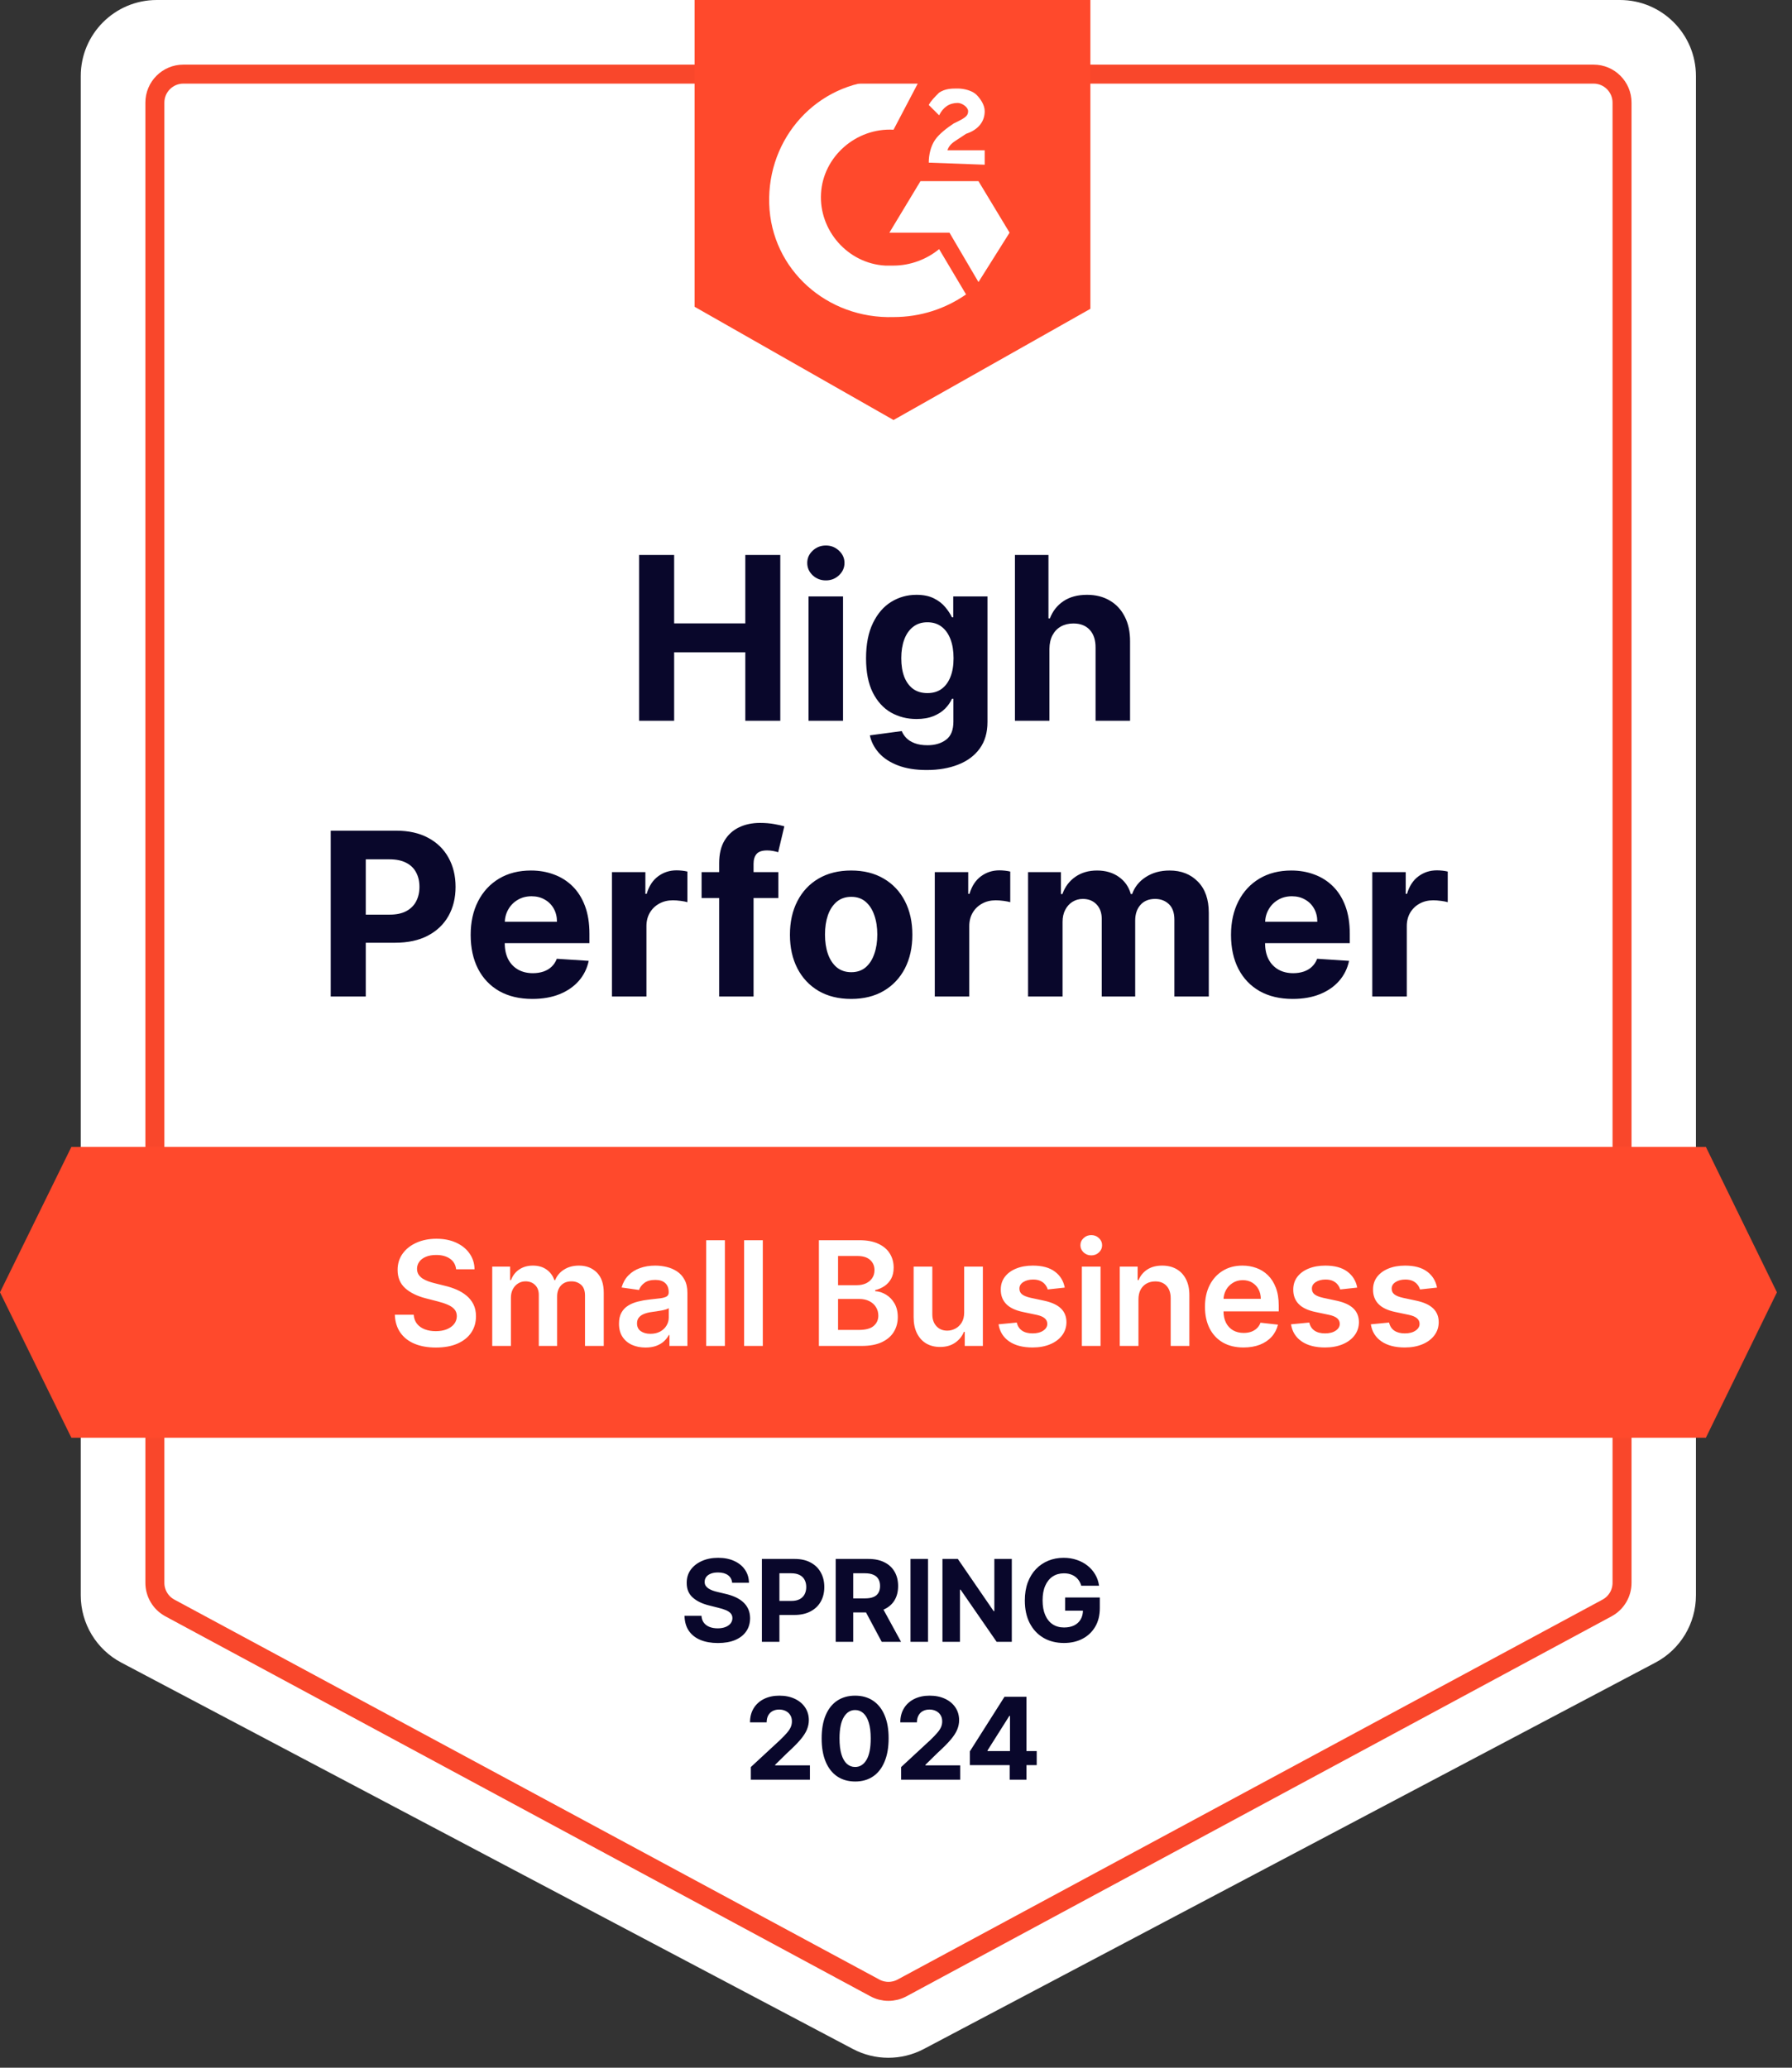 <svg width="117" height="135" viewBox="0 0 117 135" fill="none" xmlns="http://www.w3.org/2000/svg">
<rect x="0" y="0" width="117" height="135" fill="#333333" stroke="none"/>
<path d="M5.273 4.962C5.273 2.221 7.495 0 10.235 0H105.766C108.506 0 110.728 2.222 110.728 4.962V104.161C110.728 106.001 109.71 107.689 108.083 108.549L60.318 133.776C58.868 134.542 57.133 134.542 55.683 133.776L7.918 108.549C6.291 107.689 5.273 106.001 5.273 104.161V4.962Z" fill="white"/>
<path d="M10.112 6.7C10.112 5.672 10.945 4.839 11.973 4.839H104.042C105.07 4.839 105.903 5.672 105.903 6.7V103.344C105.903 104.028 105.528 104.657 104.925 104.982L58.891 129.792C58.34 130.089 57.676 130.089 57.125 129.792L11.09 104.982C10.488 104.657 10.112 104.028 10.112 103.344V6.7Z" fill="white" stroke="#F9472B" stroke-width="1.24"/>
<path d="M47.803 103.339C47.782 103.126 47.691 102.96 47.531 102.842C47.37 102.724 47.153 102.665 46.878 102.665C46.691 102.665 46.533 102.692 46.405 102.744C46.276 102.796 46.178 102.867 46.109 102.959C46.042 103.05 46.008 103.154 46.008 103.27C46.005 103.367 46.025 103.452 46.069 103.524C46.115 103.596 46.178 103.659 46.257 103.712C46.336 103.763 46.428 103.808 46.532 103.847C46.636 103.884 46.747 103.915 46.865 103.942L47.351 104.058C47.587 104.111 47.804 104.181 48.001 104.269C48.199 104.358 48.37 104.466 48.514 104.595C48.658 104.723 48.77 104.875 48.85 105.049C48.931 105.224 48.972 105.424 48.974 105.649C48.972 105.98 48.888 106.268 48.72 106.511C48.554 106.752 48.315 106.94 48.001 107.074C47.689 107.206 47.313 107.272 46.873 107.272C46.436 107.272 46.055 107.205 45.731 107.071C45.408 106.937 45.156 106.739 44.975 106.476C44.795 106.212 44.701 105.885 44.692 105.496H45.8C45.812 105.677 45.864 105.829 45.956 105.95C46.049 106.07 46.173 106.161 46.328 106.223C46.485 106.283 46.662 106.313 46.859 106.313C47.053 106.313 47.221 106.284 47.364 106.228C47.509 106.172 47.621 106.093 47.7 105.993C47.779 105.892 47.819 105.777 47.819 105.646C47.819 105.525 47.783 105.423 47.711 105.34C47.64 105.257 47.536 105.187 47.399 105.128C47.263 105.07 47.096 105.017 46.899 104.97L46.31 104.822C45.853 104.711 45.493 104.537 45.229 104.301C44.964 104.065 44.833 103.747 44.835 103.347C44.833 103.019 44.92 102.733 45.096 102.488C45.275 102.243 45.519 102.052 45.829 101.915C46.139 101.777 46.491 101.708 46.886 101.708C47.288 101.708 47.638 101.777 47.938 101.915C48.239 102.052 48.474 102.243 48.641 102.488C48.808 102.733 48.895 103.017 48.9 103.339H47.803ZM49.744 107.195V101.782H51.879C52.29 101.782 52.64 101.861 52.928 102.018C53.218 102.173 53.438 102.388 53.589 102.665C53.743 102.94 53.819 103.257 53.819 103.617C53.819 103.976 53.742 104.293 53.587 104.568C53.432 104.843 53.207 105.057 52.913 105.21C52.62 105.364 52.266 105.44 51.85 105.44H50.489V104.523H51.665C51.885 104.523 52.067 104.485 52.21 104.41C52.354 104.332 52.462 104.225 52.532 104.09C52.604 103.952 52.64 103.795 52.64 103.617C52.64 103.437 52.604 103.28 52.532 103.146C52.462 103.01 52.354 102.906 52.21 102.832C52.065 102.756 51.882 102.718 51.66 102.718H50.888V107.195H49.744ZM54.563 107.195V101.782H56.698C57.107 101.782 57.456 101.855 57.745 102.002C58.035 102.146 58.257 102.351 58.408 102.618C58.562 102.882 58.638 103.193 58.638 103.551C58.638 103.91 58.561 104.219 58.406 104.478C58.251 104.736 58.026 104.933 57.732 105.07C57.439 105.208 57.085 105.276 56.669 105.276H55.239V104.357H56.484C56.703 104.357 56.884 104.327 57.029 104.267C57.173 104.207 57.281 104.117 57.351 103.997C57.423 103.877 57.459 103.729 57.459 103.551C57.459 103.371 57.423 103.219 57.351 103.096C57.281 102.973 57.172 102.879 57.026 102.816C56.881 102.751 56.699 102.718 56.479 102.718H55.707V107.195H54.563ZM57.486 104.732L58.831 107.195H57.568L56.252 104.732H57.486ZM60.591 101.782V107.195H59.447V101.782H60.591ZM66.061 101.782V107.195H65.072L62.717 103.788H62.677V107.195H61.533V101.782H62.537L64.874 105.187H64.921V101.782H66.061ZM70.595 103.532C70.558 103.403 70.506 103.29 70.439 103.191C70.372 103.091 70.29 103.006 70.194 102.937C70.098 102.867 69.989 102.813 69.866 102.776C69.744 102.739 69.609 102.721 69.461 102.721C69.185 102.721 68.942 102.789 68.732 102.927C68.524 103.064 68.362 103.264 68.246 103.527C68.129 103.788 68.071 104.106 68.071 104.484C68.071 104.861 68.128 105.181 68.243 105.446C68.358 105.71 68.52 105.912 68.729 106.051C68.939 106.188 69.186 106.257 69.472 106.257C69.731 106.257 69.952 106.211 70.135 106.12C70.32 106.026 70.461 105.895 70.558 105.726C70.657 105.557 70.706 105.357 70.706 105.126L70.939 105.16H69.543V104.299H71.808V104.98C71.808 105.456 71.708 105.865 71.507 106.207C71.306 106.547 71.03 106.809 70.677 106.994C70.325 107.178 69.921 107.269 69.467 107.269C68.959 107.269 68.513 107.157 68.129 106.934C67.745 106.708 67.446 106.388 67.231 105.974C67.017 105.558 66.911 105.065 66.911 104.494C66.911 104.055 66.974 103.664 67.101 103.321C67.23 102.975 67.409 102.683 67.64 102.443C67.871 102.203 68.14 102.021 68.447 101.896C68.753 101.771 69.085 101.708 69.443 101.708C69.749 101.708 70.035 101.753 70.299 101.843C70.564 101.931 70.798 102.056 71.002 102.218C71.209 102.381 71.377 102.574 71.507 102.797C71.638 103.019 71.721 103.264 71.758 103.532H70.595ZM49.021 116.195V115.371L50.948 113.587C51.112 113.428 51.249 113.285 51.361 113.158C51.473 113.032 51.559 112.907 51.617 112.786C51.675 112.662 51.704 112.529 51.704 112.387C51.704 112.228 51.668 112.092 51.596 111.977C51.523 111.861 51.425 111.772 51.3 111.71C51.175 111.647 51.033 111.615 50.874 111.615C50.709 111.615 50.564 111.648 50.441 111.715C50.317 111.782 50.222 111.878 50.155 112.003C50.088 112.129 50.055 112.277 50.055 112.45H48.969C48.969 112.096 49.049 111.788 49.209 111.528C49.369 111.267 49.594 111.065 49.883 110.922C50.172 110.78 50.505 110.708 50.882 110.708C51.27 110.708 51.607 110.777 51.894 110.915C52.183 111.05 52.408 111.239 52.568 111.48C52.729 111.722 52.809 111.998 52.809 112.31C52.809 112.514 52.768 112.716 52.687 112.915C52.608 113.114 52.466 113.336 52.262 113.579C52.057 113.82 51.769 114.11 51.398 114.448L50.607 115.223V115.26H52.88V116.195H49.021ZM55.832 116.314C55.377 116.312 54.986 116.201 54.658 115.979C54.332 115.757 54.081 115.435 53.905 115.014C53.731 114.593 53.644 114.086 53.646 113.494C53.646 112.904 53.733 112.401 53.908 111.985C54.084 111.569 54.335 111.253 54.661 111.036C54.989 110.818 55.379 110.708 55.832 110.708C56.285 110.708 56.674 110.818 57 111.036C57.328 111.255 57.58 111.572 57.756 111.988C57.932 112.402 58.02 112.904 58.018 113.494C58.018 114.088 57.93 114.595 57.753 115.017C57.579 115.438 57.329 115.759 57.003 115.981C56.677 116.203 56.286 116.314 55.832 116.314ZM55.832 115.365C56.142 115.365 56.39 115.209 56.575 114.898C56.76 114.586 56.851 114.118 56.849 113.494C56.849 113.084 56.807 112.742 56.723 112.469C56.64 112.196 56.522 111.99 56.368 111.853C56.217 111.715 56.038 111.647 55.832 111.647C55.524 111.647 55.277 111.801 55.092 112.109C54.907 112.418 54.813 112.879 54.812 113.494C54.812 113.91 54.853 114.257 54.936 114.535C55.02 114.812 55.139 115.02 55.293 115.159C55.446 115.297 55.626 115.365 55.832 115.365ZM58.834 116.195V115.371L60.761 113.587C60.924 113.428 61.062 113.285 61.173 113.158C61.286 113.032 61.371 112.907 61.429 112.786C61.487 112.662 61.516 112.529 61.516 112.387C61.516 112.228 61.48 112.092 61.408 111.977C61.336 111.861 61.237 111.772 61.112 111.71C60.987 111.647 60.845 111.615 60.687 111.615C60.521 111.615 60.376 111.648 60.253 111.715C60.13 111.782 60.035 111.878 59.968 112.003C59.901 112.129 59.867 112.277 59.867 112.45H58.781C58.781 112.096 58.861 111.788 59.021 111.528C59.182 111.267 59.406 111.065 59.695 110.922C59.984 110.78 60.317 110.708 60.694 110.708C61.082 110.708 61.419 110.777 61.707 110.915C61.996 111.05 62.22 111.239 62.381 111.48C62.541 111.722 62.621 111.998 62.621 112.31C62.621 112.514 62.581 112.716 62.5 112.915C62.42 113.114 62.279 113.336 62.074 113.579C61.87 113.82 61.582 114.11 61.21 114.448L60.42 115.223V115.26H62.693V116.195H58.834ZM63.324 115.244V114.343L65.583 110.782H66.361V112.03H65.901L64.476 114.284V114.327H67.687V115.244H63.324ZM65.922 116.195V114.969L65.943 114.57V110.782H67.016V116.195H65.922Z" fill="#09072B"/>
<path d="M58.339 5.242C58.88 5.242 59.421 5.242 59.962 5.377L58.339 8.469C55.904 8.334 53.739 10.216 53.604 12.636C53.468 15.055 55.362 17.206 57.797 17.34H58.339C59.421 17.34 60.503 16.937 61.315 16.265L63.074 19.222C61.721 20.163 60.097 20.701 58.339 20.701C54.01 20.835 50.357 17.609 50.222 13.308C50.086 9.006 53.333 5.377 57.662 5.242H58.339ZM63.885 11.829L65.915 15.19L63.885 18.416L61.991 15.19H58.068L60.097 11.829H63.885ZM60.639 10.619C60.639 10.082 60.774 9.544 61.044 9.141C61.315 8.737 61.856 8.334 62.262 8.065L62.532 7.931C63.074 7.662 63.209 7.528 63.209 7.259C63.209 6.99 62.803 6.721 62.532 6.721C61.991 6.721 61.585 6.99 61.315 7.528L60.639 6.855C60.774 6.587 61.044 6.318 61.315 6.049C61.721 5.78 62.127 5.78 62.532 5.78C62.938 5.78 63.479 5.915 63.75 6.183C64.02 6.452 64.291 6.855 64.291 7.259C64.291 7.931 63.885 8.469 63.074 8.737L62.668 9.006C62.262 9.275 61.991 9.409 61.856 9.813H64.291V10.754L60.639 10.619ZM58.339 27.422L71.191 20.163V0H45.352V20.029L58.339 27.422Z" fill="#FF492C"/>
<path d="M4.659 74.883H111.378L116.016 84.375L111.378 93.867H4.659L0 84.375L4.659 74.883Z" fill="#FF492C"/>
<path d="M41.726 47.06V36.234H44.015V40.701H48.661V36.234H50.945V47.06H48.661V42.588H44.015V47.06H41.726ZM52.79 47.06V38.941H55.042V47.06H52.79ZM53.921 37.894C53.586 37.894 53.299 37.783 53.059 37.561C52.823 37.335 52.705 37.066 52.705 36.752C52.705 36.442 52.823 36.176 53.059 35.954C53.299 35.728 53.586 35.616 53.921 35.616C54.256 35.616 54.541 35.728 54.777 35.954C55.017 36.176 55.137 36.442 55.137 36.752C55.137 37.066 55.017 37.335 54.777 37.561C54.541 37.783 54.256 37.894 53.921 37.894ZM60.504 50.274C59.774 50.274 59.148 50.173 58.627 49.973C58.109 49.775 57.697 49.506 57.39 49.164C57.083 48.822 56.884 48.438 56.793 48.011L58.875 47.731C58.939 47.893 59.039 48.045 59.177 48.186C59.314 48.327 59.496 48.44 59.721 48.524C59.95 48.612 60.229 48.656 60.556 48.656C61.046 48.656 61.45 48.536 61.767 48.297C62.088 48.061 62.248 47.664 62.248 47.108V45.622H62.153C62.054 45.848 61.906 46.061 61.709 46.262C61.511 46.463 61.258 46.627 60.947 46.753C60.637 46.88 60.267 46.944 59.837 46.944C59.228 46.944 58.673 46.803 58.172 46.521C57.675 46.235 57.279 45.8 56.983 45.215C56.691 44.627 56.544 43.883 56.544 42.984C56.544 42.065 56.694 41.296 56.994 40.68C57.293 40.063 57.691 39.601 58.188 39.295C58.689 38.988 59.237 38.835 59.832 38.835C60.287 38.835 60.667 38.912 60.974 39.067C61.281 39.219 61.527 39.409 61.714 39.638C61.904 39.864 62.051 40.086 62.153 40.304H62.237V38.941H64.473V47.139C64.473 47.83 64.304 48.408 63.966 48.873C63.628 49.338 63.159 49.687 62.56 49.92C61.964 50.156 61.279 50.274 60.504 50.274ZM60.551 45.252C60.914 45.252 61.221 45.162 61.471 44.983C61.725 44.799 61.918 44.538 62.052 44.2C62.19 43.858 62.258 43.45 62.258 42.974C62.258 42.498 62.191 42.086 62.058 41.737C61.924 41.384 61.73 41.111 61.476 40.917C61.222 40.724 60.914 40.627 60.551 40.627C60.181 40.627 59.869 40.727 59.615 40.928C59.362 41.125 59.17 41.4 59.039 41.753C58.909 42.105 58.844 42.512 58.844 42.974C58.844 43.443 58.909 43.848 59.039 44.19C59.173 44.528 59.365 44.79 59.615 44.977C59.869 45.16 60.181 45.252 60.551 45.252ZM68.517 42.366V47.06H66.265V36.234H68.454V40.373H68.549C68.732 39.894 69.028 39.519 69.437 39.247C69.846 38.972 70.359 38.835 70.975 38.835C71.539 38.835 72.031 38.958 72.45 39.205C72.873 39.448 73.201 39.799 73.433 40.257C73.669 40.711 73.786 41.256 73.782 41.89V47.06H71.53V42.292C71.534 41.791 71.407 41.402 71.15 41.124C70.896 40.845 70.54 40.706 70.082 40.706C69.775 40.706 69.504 40.771 69.268 40.902C69.035 41.032 68.852 41.222 68.718 41.472C68.588 41.719 68.521 42.017 68.517 42.366ZM21.593 65.06V54.234H25.864C26.685 54.234 27.384 54.391 27.962 54.705C28.54 55.015 28.981 55.446 29.284 56C29.59 56.549 29.744 57.184 29.744 57.903C29.744 58.621 29.589 59.256 29.279 59.806C28.968 60.355 28.519 60.783 27.931 61.09C27.346 61.397 26.637 61.55 25.806 61.55H23.083V59.716H25.436C25.876 59.716 26.239 59.64 26.525 59.488C26.814 59.333 27.029 59.12 27.169 58.849C27.314 58.574 27.386 58.258 27.386 57.903C27.386 57.543 27.314 57.23 27.169 56.962C27.029 56.69 26.814 56.481 26.525 56.333C26.236 56.181 25.869 56.105 25.425 56.105H23.881V65.06H21.593ZM34.758 65.219C33.922 65.219 33.203 65.049 32.601 64.711C32.002 64.369 31.54 63.886 31.216 63.263C30.892 62.635 30.73 61.894 30.73 61.037C30.73 60.202 30.892 59.469 31.216 58.838C31.54 58.207 31.997 57.716 32.585 57.363C33.177 57.011 33.871 56.835 34.668 56.835C35.203 56.835 35.702 56.921 36.164 57.094C36.629 57.263 37.034 57.519 37.38 57.86C37.728 58.202 38 58.632 38.194 59.15C38.387 59.665 38.484 60.267 38.484 60.958V61.576H31.628V60.181H36.365C36.365 59.857 36.294 59.569 36.153 59.319C36.012 59.069 35.817 58.873 35.566 58.733C35.32 58.588 35.032 58.516 34.705 58.516C34.363 58.516 34.06 58.595 33.796 58.754C33.535 58.909 33.33 59.118 33.182 59.383C33.034 59.644 32.959 59.934 32.955 60.255V61.582C32.955 61.983 33.029 62.331 33.177 62.623C33.329 62.916 33.542 63.141 33.817 63.3C34.092 63.458 34.418 63.538 34.795 63.538C35.045 63.538 35.274 63.502 35.482 63.432C35.69 63.361 35.868 63.256 36.016 63.115C36.164 62.974 36.276 62.801 36.354 62.597L38.437 62.734C38.331 63.234 38.114 63.672 37.787 64.045C37.462 64.415 37.043 64.704 36.529 64.912C36.017 65.116 35.427 65.219 34.758 65.219ZM39.954 65.06V56.941H42.137V58.357H42.222C42.37 57.853 42.618 57.473 42.967 57.215C43.316 56.955 43.718 56.824 44.172 56.824C44.285 56.824 44.407 56.831 44.537 56.845C44.667 56.859 44.782 56.879 44.88 56.904V58.902C44.775 58.87 44.629 58.842 44.442 58.817C44.255 58.792 44.084 58.78 43.929 58.78C43.598 58.78 43.302 58.852 43.041 58.997C42.784 59.138 42.579 59.335 42.428 59.589C42.28 59.843 42.206 60.135 42.206 60.466V65.06H39.954ZM50.818 56.941V58.632H45.807V56.941H50.818ZM46.954 65.06V56.354C46.954 55.765 47.069 55.277 47.298 54.889C47.53 54.502 47.847 54.211 48.249 54.017C48.651 53.824 49.107 53.727 49.618 53.727C49.964 53.727 50.279 53.753 50.564 53.806C50.853 53.859 51.068 53.906 51.209 53.949L50.807 55.64C50.719 55.612 50.61 55.586 50.48 55.561C50.353 55.536 50.222 55.524 50.089 55.524C49.757 55.524 49.526 55.601 49.396 55.756C49.266 55.908 49.2 56.121 49.2 56.396V65.06H46.954ZM55.572 65.219C54.751 65.219 54.04 65.044 53.441 64.695C52.846 64.343 52.386 63.853 52.062 63.226C51.737 62.595 51.575 61.864 51.575 61.032C51.575 60.193 51.737 59.46 52.062 58.833C52.386 58.202 52.846 57.712 53.441 57.363C54.04 57.011 54.751 56.835 55.572 56.835C56.393 56.835 57.101 57.011 57.697 57.363C58.296 57.712 58.757 58.202 59.082 58.833C59.406 59.46 59.568 60.193 59.568 61.032C59.568 61.864 59.406 62.595 59.082 63.226C58.757 63.853 58.296 64.343 57.697 64.695C57.101 65.044 56.393 65.219 55.572 65.219ZM55.582 63.474C55.956 63.474 56.268 63.368 56.518 63.157C56.768 62.942 56.957 62.65 57.083 62.279C57.214 61.909 57.279 61.488 57.279 61.016C57.279 60.544 57.214 60.123 57.083 59.753C56.957 59.383 56.768 59.09 56.518 58.875C56.268 58.66 55.956 58.553 55.582 58.553C55.205 58.553 54.888 58.66 54.631 58.875C54.377 59.09 54.185 59.383 54.054 59.753C53.928 60.123 53.864 60.544 53.864 61.016C53.864 61.488 53.928 61.909 54.054 62.279C54.185 62.65 54.377 62.942 54.631 63.157C54.888 63.368 55.205 63.474 55.582 63.474ZM61.032 65.06V56.941H63.215V58.357H63.3C63.448 57.853 63.696 57.473 64.045 57.215C64.394 56.955 64.796 56.824 65.25 56.824C65.363 56.824 65.485 56.831 65.615 56.845C65.746 56.859 65.86 56.879 65.959 56.904V58.902C65.853 58.87 65.707 58.842 65.52 58.817C65.333 58.792 65.162 58.78 65.007 58.78C64.676 58.78 64.38 58.852 64.119 58.997C63.862 59.138 63.657 59.335 63.506 59.589C63.358 59.843 63.284 60.135 63.284 60.466V65.06H61.032ZM67.123 65.06V56.941H69.269V58.373H69.364C69.534 57.897 69.815 57.522 70.21 57.247C70.605 56.972 71.077 56.835 71.627 56.835C72.184 56.835 72.657 56.974 73.049 57.252C73.44 57.527 73.701 57.901 73.831 58.373H73.916C74.081 57.908 74.381 57.536 74.814 57.258C75.251 56.976 75.767 56.835 76.363 56.835C77.121 56.835 77.736 57.076 78.208 57.559C78.684 58.038 78.922 58.718 78.922 59.599V65.06H76.675V60.043C76.675 59.592 76.555 59.254 76.316 59.029C76.076 58.803 75.776 58.69 75.417 58.69C75.008 58.69 74.689 58.821 74.46 59.081C74.231 59.339 74.117 59.679 74.117 60.102V65.06H71.933V59.996C71.933 59.598 71.819 59.281 71.59 59.044C71.364 58.808 71.066 58.69 70.696 58.69C70.446 58.69 70.221 58.754 70.02 58.88C69.822 59.004 69.666 59.178 69.549 59.404C69.433 59.626 69.375 59.887 69.375 60.186V65.06H67.123ZM84.401 65.219C83.565 65.219 82.847 65.049 82.244 64.711C81.645 64.369 81.183 63.886 80.859 63.263C80.535 62.635 80.373 61.894 80.373 61.037C80.373 60.202 80.535 59.469 80.859 58.838C81.183 58.207 81.639 57.716 82.228 57.363C82.82 57.011 83.514 56.835 84.311 56.835C84.846 56.835 85.345 56.921 85.807 57.094C86.272 57.263 86.677 57.519 87.022 57.86C87.371 58.202 87.643 58.632 87.837 59.15C88.03 59.665 88.127 60.267 88.127 60.958V61.576H81.271V60.181H86.008C86.008 59.857 85.937 59.569 85.796 59.319C85.655 59.069 85.46 58.873 85.209 58.733C84.963 58.588 84.675 58.516 84.348 58.516C84.006 58.516 83.703 58.595 83.439 58.754C83.178 58.909 82.973 59.118 82.825 59.383C82.677 59.644 82.602 59.934 82.598 60.255V61.582C82.598 61.983 82.672 62.331 82.82 62.623C82.972 62.916 83.185 63.141 83.46 63.3C83.734 63.458 84.061 63.538 84.438 63.538C84.688 63.538 84.917 63.502 85.125 63.432C85.333 63.361 85.511 63.256 85.659 63.115C85.807 62.974 85.919 62.801 85.997 62.597L88.08 62.734C87.974 63.234 87.757 63.672 87.43 64.045C87.105 64.415 86.686 64.704 86.171 64.912C85.66 65.116 85.07 65.219 84.401 65.219ZM89.597 65.06V56.941H91.78V58.357H91.865C92.013 57.853 92.261 57.473 92.61 57.215C92.959 56.955 93.361 56.824 93.815 56.824C93.928 56.824 94.049 56.831 94.18 56.845C94.31 56.859 94.425 56.879 94.523 56.904V58.902C94.418 58.87 94.272 58.842 94.085 58.817C93.898 58.792 93.727 58.78 93.572 58.78C93.241 58.78 92.945 58.852 92.684 58.997C92.427 59.138 92.222 59.335 92.071 59.589C91.923 59.843 91.849 60.135 91.849 60.466V65.06H89.597Z" fill="#09072B"/>
<path d="M29.779 82.869C29.748 82.575 29.615 82.346 29.382 82.182C29.15 82.018 28.849 81.936 28.478 81.936C28.218 81.936 27.994 81.975 27.807 82.054C27.621 82.132 27.478 82.239 27.379 82.374C27.28 82.509 27.23 82.663 27.228 82.836C27.228 82.98 27.26 83.104 27.325 83.21C27.393 83.315 27.484 83.405 27.598 83.48C27.713 83.551 27.84 83.612 27.979 83.662C28.119 83.711 28.259 83.752 28.401 83.786L29.048 83.948C29.309 84.009 29.559 84.091 29.8 84.194C30.042 84.297 30.259 84.428 30.45 84.585C30.643 84.742 30.796 84.932 30.909 85.155C31.021 85.377 31.077 85.638 31.077 85.937C31.077 86.341 30.974 86.698 30.767 87.005C30.56 87.311 30.261 87.55 29.87 87.723C29.482 87.894 29.011 87.98 28.458 87.98C27.921 87.98 27.455 87.896 27.059 87.73C26.666 87.564 26.358 87.321 26.136 87.002C25.915 86.683 25.796 86.294 25.778 85.836H27.009C27.026 86.076 27.101 86.276 27.231 86.436C27.361 86.595 27.531 86.714 27.74 86.793C27.951 86.872 28.187 86.911 28.448 86.911C28.72 86.911 28.958 86.871 29.163 86.79C29.369 86.707 29.531 86.592 29.648 86.446C29.765 86.297 29.824 86.124 29.826 85.927C29.824 85.747 29.771 85.599 29.668 85.482C29.565 85.363 29.42 85.264 29.233 85.185C29.049 85.104 28.833 85.032 28.586 84.969L27.801 84.767C27.232 84.621 26.783 84.4 26.452 84.103C26.124 83.804 25.96 83.408 25.96 82.913C25.96 82.506 26.07 82.15 26.291 81.845C26.513 81.539 26.815 81.302 27.197 81.133C27.579 80.963 28.012 80.877 28.495 80.877C28.985 80.877 29.414 80.963 29.783 81.133C30.154 81.302 30.445 81.537 30.656 81.838C30.867 82.137 30.976 82.481 30.983 82.869H29.779ZM32.138 87.875V82.697H33.304V83.577H33.365C33.473 83.281 33.652 83.049 33.901 82.883C34.15 82.714 34.448 82.63 34.794 82.63C35.145 82.63 35.44 82.715 35.681 82.886C35.923 83.055 36.094 83.285 36.193 83.577H36.247C36.362 83.29 36.555 83.06 36.827 82.89C37.101 82.716 37.426 82.63 37.801 82.63C38.277 82.63 38.666 82.781 38.967 83.082C39.268 83.383 39.419 83.822 39.419 84.4V87.875H38.195V84.588C38.195 84.267 38.11 84.032 37.939 83.884C37.768 83.733 37.559 83.658 37.312 83.658C37.018 83.658 36.788 83.75 36.621 83.934C36.457 84.117 36.375 84.354 36.375 84.646V87.875H35.178V84.538C35.178 84.27 35.098 84.057 34.936 83.897C34.776 83.738 34.567 83.658 34.309 83.658C34.134 83.658 33.974 83.703 33.83 83.793C33.686 83.881 33.572 84.005 33.486 84.167C33.401 84.327 33.358 84.513 33.358 84.727V87.875H32.138ZM42.147 87.98C41.819 87.98 41.523 87.921 41.26 87.804C41 87.685 40.793 87.51 40.64 87.278C40.489 87.047 40.414 86.761 40.414 86.422C40.414 86.13 40.468 85.888 40.576 85.698C40.684 85.506 40.831 85.354 41.018 85.239C41.204 85.124 41.414 85.038 41.648 84.98C41.884 84.919 42.128 84.875 42.379 84.848C42.683 84.817 42.929 84.788 43.118 84.764C43.306 84.737 43.444 84.696 43.529 84.642C43.617 84.586 43.66 84.5 43.66 84.383V84.363C43.66 84.109 43.585 83.912 43.434 83.773C43.284 83.633 43.067 83.564 42.784 83.564C42.485 83.564 42.248 83.629 42.073 83.759C41.9 83.89 41.783 84.043 41.722 84.221L40.583 84.059C40.673 83.745 40.821 83.482 41.028 83.27C41.234 83.057 41.487 82.897 41.786 82.792C42.085 82.684 42.415 82.63 42.777 82.63C43.027 82.63 43.275 82.659 43.522 82.718C43.769 82.776 43.995 82.873 44.2 83.008C44.404 83.14 44.568 83.321 44.692 83.55C44.818 83.779 44.881 84.066 44.881 84.41V87.875H43.708V87.164H43.667C43.593 87.308 43.488 87.442 43.354 87.568C43.221 87.692 43.054 87.792 42.851 87.868C42.651 87.942 42.416 87.98 42.147 87.98ZM42.464 87.083C42.709 87.083 42.921 87.034 43.101 86.938C43.281 86.839 43.419 86.709 43.515 86.547C43.614 86.385 43.664 86.209 43.664 86.018V85.408C43.626 85.439 43.56 85.468 43.468 85.495C43.378 85.522 43.277 85.546 43.165 85.566C43.053 85.586 42.941 85.604 42.831 85.62C42.721 85.636 42.626 85.649 42.545 85.66C42.363 85.685 42.2 85.725 42.056 85.782C41.912 85.838 41.798 85.917 41.715 86.018C41.632 86.117 41.591 86.245 41.591 86.402C41.591 86.627 41.673 86.796 41.837 86.911C42.001 87.026 42.21 87.083 42.464 87.083ZM47.328 80.972V87.875H46.108V80.972H47.328ZM49.803 80.972V87.875H48.583V80.972H49.803ZM53.466 87.875V80.972H56.109C56.608 80.972 57.022 81.05 57.352 81.207C57.685 81.363 57.933 81.575 58.097 81.845C58.264 82.114 58.347 82.42 58.347 82.761C58.347 83.042 58.293 83.283 58.185 83.483C58.077 83.681 57.932 83.841 57.75 83.965C57.568 84.088 57.365 84.177 57.14 84.231V84.299C57.385 84.312 57.62 84.387 57.845 84.524C58.072 84.659 58.257 84.85 58.401 85.097C58.545 85.345 58.617 85.644 58.617 85.994C58.617 86.351 58.53 86.673 58.357 86.958C58.184 87.241 57.923 87.465 57.575 87.629C57.227 87.793 56.788 87.875 56.26 87.875H53.466ZM54.717 86.83H56.062C56.516 86.83 56.842 86.743 57.042 86.57C57.245 86.395 57.346 86.171 57.346 85.896C57.346 85.692 57.295 85.508 57.194 85.344C57.093 85.177 56.949 85.047 56.763 84.953C56.576 84.856 56.354 84.808 56.095 84.808H54.717V86.83ZM54.717 83.908H55.954C56.169 83.908 56.364 83.868 56.537 83.79C56.71 83.709 56.846 83.595 56.945 83.449C57.046 83.301 57.096 83.126 57.096 82.923C57.096 82.656 57.002 82.436 56.813 82.263C56.627 82.09 56.349 82.003 55.981 82.003H54.717V83.908ZM62.951 85.698V82.697H64.171V87.875H62.988V86.955H62.934C62.817 87.245 62.625 87.482 62.357 87.666C62.092 87.85 61.765 87.942 61.376 87.942C61.037 87.942 60.737 87.867 60.476 87.717C60.218 87.564 60.016 87.342 59.87 87.052C59.724 86.76 59.651 86.408 59.651 85.994V82.697H60.871V85.805C60.871 86.133 60.961 86.394 61.141 86.587C61.32 86.781 61.556 86.877 61.848 86.877C62.028 86.877 62.202 86.833 62.371 86.746C62.539 86.658 62.678 86.528 62.785 86.355C62.895 86.18 62.951 85.96 62.951 85.698ZM69.518 84.066L68.405 84.187C68.374 84.075 68.319 83.969 68.24 83.871C68.164 83.772 68.061 83.692 67.93 83.631C67.8 83.57 67.64 83.54 67.451 83.54C67.198 83.54 66.984 83.595 66.811 83.705C66.64 83.815 66.556 83.958 66.558 84.133C66.556 84.284 66.611 84.406 66.723 84.501C66.838 84.595 67.027 84.673 67.29 84.733L68.173 84.922C68.663 85.028 69.027 85.195 69.265 85.424C69.505 85.654 69.627 85.954 69.629 86.324C69.627 86.65 69.531 86.938 69.343 87.187C69.156 87.434 68.896 87.628 68.564 87.767C68.231 87.906 67.849 87.976 67.418 87.976C66.784 87.976 66.274 87.844 65.887 87.578C65.501 87.311 65.271 86.939 65.196 86.463L66.386 86.348C66.44 86.582 66.555 86.758 66.73 86.877C66.905 86.996 67.133 87.056 67.414 87.056C67.704 87.056 67.937 86.996 68.112 86.877C68.29 86.758 68.378 86.611 68.378 86.436C68.378 86.287 68.321 86.165 68.207 86.068C68.094 85.972 67.919 85.897 67.681 85.846L66.797 85.66C66.301 85.557 65.933 85.383 65.695 85.138C65.457 84.891 65.339 84.578 65.341 84.201C65.339 83.882 65.426 83.605 65.601 83.372C65.778 83.136 66.025 82.954 66.339 82.826C66.656 82.695 67.021 82.63 67.435 82.63C68.041 82.63 68.519 82.759 68.867 83.018C69.218 83.276 69.435 83.626 69.518 84.066ZM70.635 87.875V82.697H71.855V87.875H70.635ZM71.249 81.963C71.055 81.963 70.889 81.899 70.75 81.77C70.611 81.64 70.541 81.484 70.541 81.302C70.541 81.118 70.611 80.962 70.75 80.833C70.889 80.703 71.055 80.638 71.249 80.638C71.444 80.638 71.611 80.703 71.748 80.833C71.887 80.962 71.957 81.118 71.957 81.302C71.957 81.484 71.887 81.64 71.748 81.77C71.611 81.899 71.444 81.963 71.249 81.963ZM74.33 84.841V87.875H73.11V82.697H74.276V83.577H74.337C74.456 83.287 74.646 83.057 74.907 82.886C75.17 82.715 75.495 82.63 75.881 82.63C76.238 82.63 76.55 82.706 76.815 82.859C77.082 83.012 77.289 83.233 77.435 83.523C77.583 83.813 77.656 84.165 77.654 84.578V87.875H76.434V84.767C76.434 84.421 76.344 84.15 76.164 83.955C75.987 83.759 75.741 83.662 75.426 83.662C75.213 83.662 75.023 83.709 74.856 83.803C74.692 83.895 74.563 84.029 74.469 84.204C74.376 84.379 74.33 84.592 74.33 84.841ZM81.187 87.976C80.668 87.976 80.219 87.868 79.842 87.653C79.466 87.434 79.178 87.127 78.975 86.729C78.773 86.329 78.672 85.858 78.672 85.317C78.672 84.784 78.773 84.317 78.975 83.914C79.18 83.51 79.465 83.195 79.832 82.971C80.198 82.743 80.628 82.63 81.123 82.63C81.442 82.63 81.743 82.682 82.026 82.785C82.311 82.886 82.563 83.043 82.781 83.257C83.001 83.471 83.174 83.742 83.3 84.073C83.426 84.401 83.489 84.792 83.489 85.246V85.62H79.245V84.797H82.319C82.317 84.564 82.266 84.356 82.168 84.174C82.069 83.99 81.93 83.845 81.753 83.739C81.578 83.633 81.373 83.581 81.139 83.581C80.89 83.581 80.671 83.641 80.482 83.763C80.293 83.882 80.146 84.039 80.041 84.234C79.937 84.428 79.884 84.64 79.882 84.872V85.59C79.882 85.891 79.937 86.149 80.047 86.365C80.157 86.578 80.311 86.742 80.509 86.857C80.707 86.969 80.938 87.026 81.204 87.026C81.381 87.026 81.542 87.001 81.686 86.951C81.829 86.9 81.954 86.824 82.06 86.726C82.165 86.627 82.245 86.504 82.299 86.358L83.438 86.486C83.366 86.787 83.229 87.05 83.027 87.275C82.827 87.498 82.571 87.671 82.259 87.794C81.946 87.915 81.589 87.976 81.187 87.976ZM88.613 84.066L87.501 84.187C87.47 84.075 87.415 83.969 87.336 83.871C87.259 83.772 87.156 83.692 87.026 83.631C86.895 83.57 86.736 83.54 86.547 83.54C86.293 83.54 86.08 83.595 85.907 83.705C85.736 83.815 85.652 83.958 85.654 84.133C85.652 84.284 85.707 84.406 85.819 84.501C85.934 84.595 86.122 84.673 86.385 84.733L87.268 84.922C87.758 85.028 88.122 85.195 88.361 85.424C88.601 85.654 88.722 85.954 88.725 86.324C88.722 86.65 88.627 86.938 88.438 87.187C88.252 87.434 87.992 87.628 87.659 87.767C87.327 87.906 86.945 87.976 86.513 87.976C85.88 87.976 85.37 87.844 84.983 87.578C84.597 87.311 84.366 86.939 84.292 86.463L85.482 86.348C85.536 86.582 85.65 86.758 85.826 86.877C86.001 86.996 86.229 87.056 86.51 87.056C86.8 87.056 87.032 86.996 87.208 86.877C87.385 86.758 87.474 86.611 87.474 86.436C87.474 86.287 87.417 86.165 87.302 86.068C87.19 85.972 87.014 85.897 86.776 85.846L85.893 85.66C85.397 85.557 85.029 85.383 84.791 85.138C84.553 84.891 84.435 84.578 84.437 84.201C84.435 83.882 84.521 83.605 84.697 83.372C84.874 83.136 85.12 82.954 85.435 82.826C85.752 82.695 86.117 82.63 86.53 82.63C87.137 82.63 87.615 82.759 87.963 83.018C88.313 83.276 88.53 83.626 88.613 84.066ZM93.823 84.066L92.711 84.187C92.679 84.075 92.624 83.969 92.545 83.871C92.469 83.772 92.366 83.692 92.235 83.631C92.105 83.57 91.945 83.54 91.757 83.54C91.503 83.54 91.289 83.595 91.116 83.705C90.945 83.815 90.861 83.958 90.863 84.133C90.861 84.284 90.916 84.406 91.029 84.501C91.143 84.595 91.332 84.673 91.595 84.733L92.478 84.922C92.968 85.028 93.332 85.195 93.57 85.424C93.811 85.654 93.932 85.954 93.934 86.324C93.932 86.65 93.836 86.938 93.648 87.187C93.461 87.434 93.202 87.628 92.869 87.767C92.536 87.906 92.154 87.976 91.723 87.976C91.089 87.976 90.579 87.844 90.193 87.578C89.806 87.311 89.576 86.939 89.502 86.463L90.692 86.348C90.745 86.582 90.86 86.758 91.035 86.877C91.211 86.996 91.439 87.056 91.72 87.056C92.01 87.056 92.242 86.996 92.417 86.877C92.595 86.758 92.684 86.611 92.684 86.436C92.684 86.287 92.626 86.165 92.512 86.068C92.399 85.972 92.224 85.897 91.986 85.846L91.103 85.66C90.606 85.557 90.239 85.383 90.001 85.138C89.762 84.891 89.644 84.578 89.647 84.201C89.644 83.882 89.731 83.605 89.906 83.372C90.084 83.136 90.33 82.954 90.644 82.826C90.961 82.695 91.326 82.63 91.74 82.63C92.347 82.63 92.824 82.759 93.172 83.018C93.523 83.276 93.74 83.626 93.823 84.066Z" fill="white"/>
</svg>
